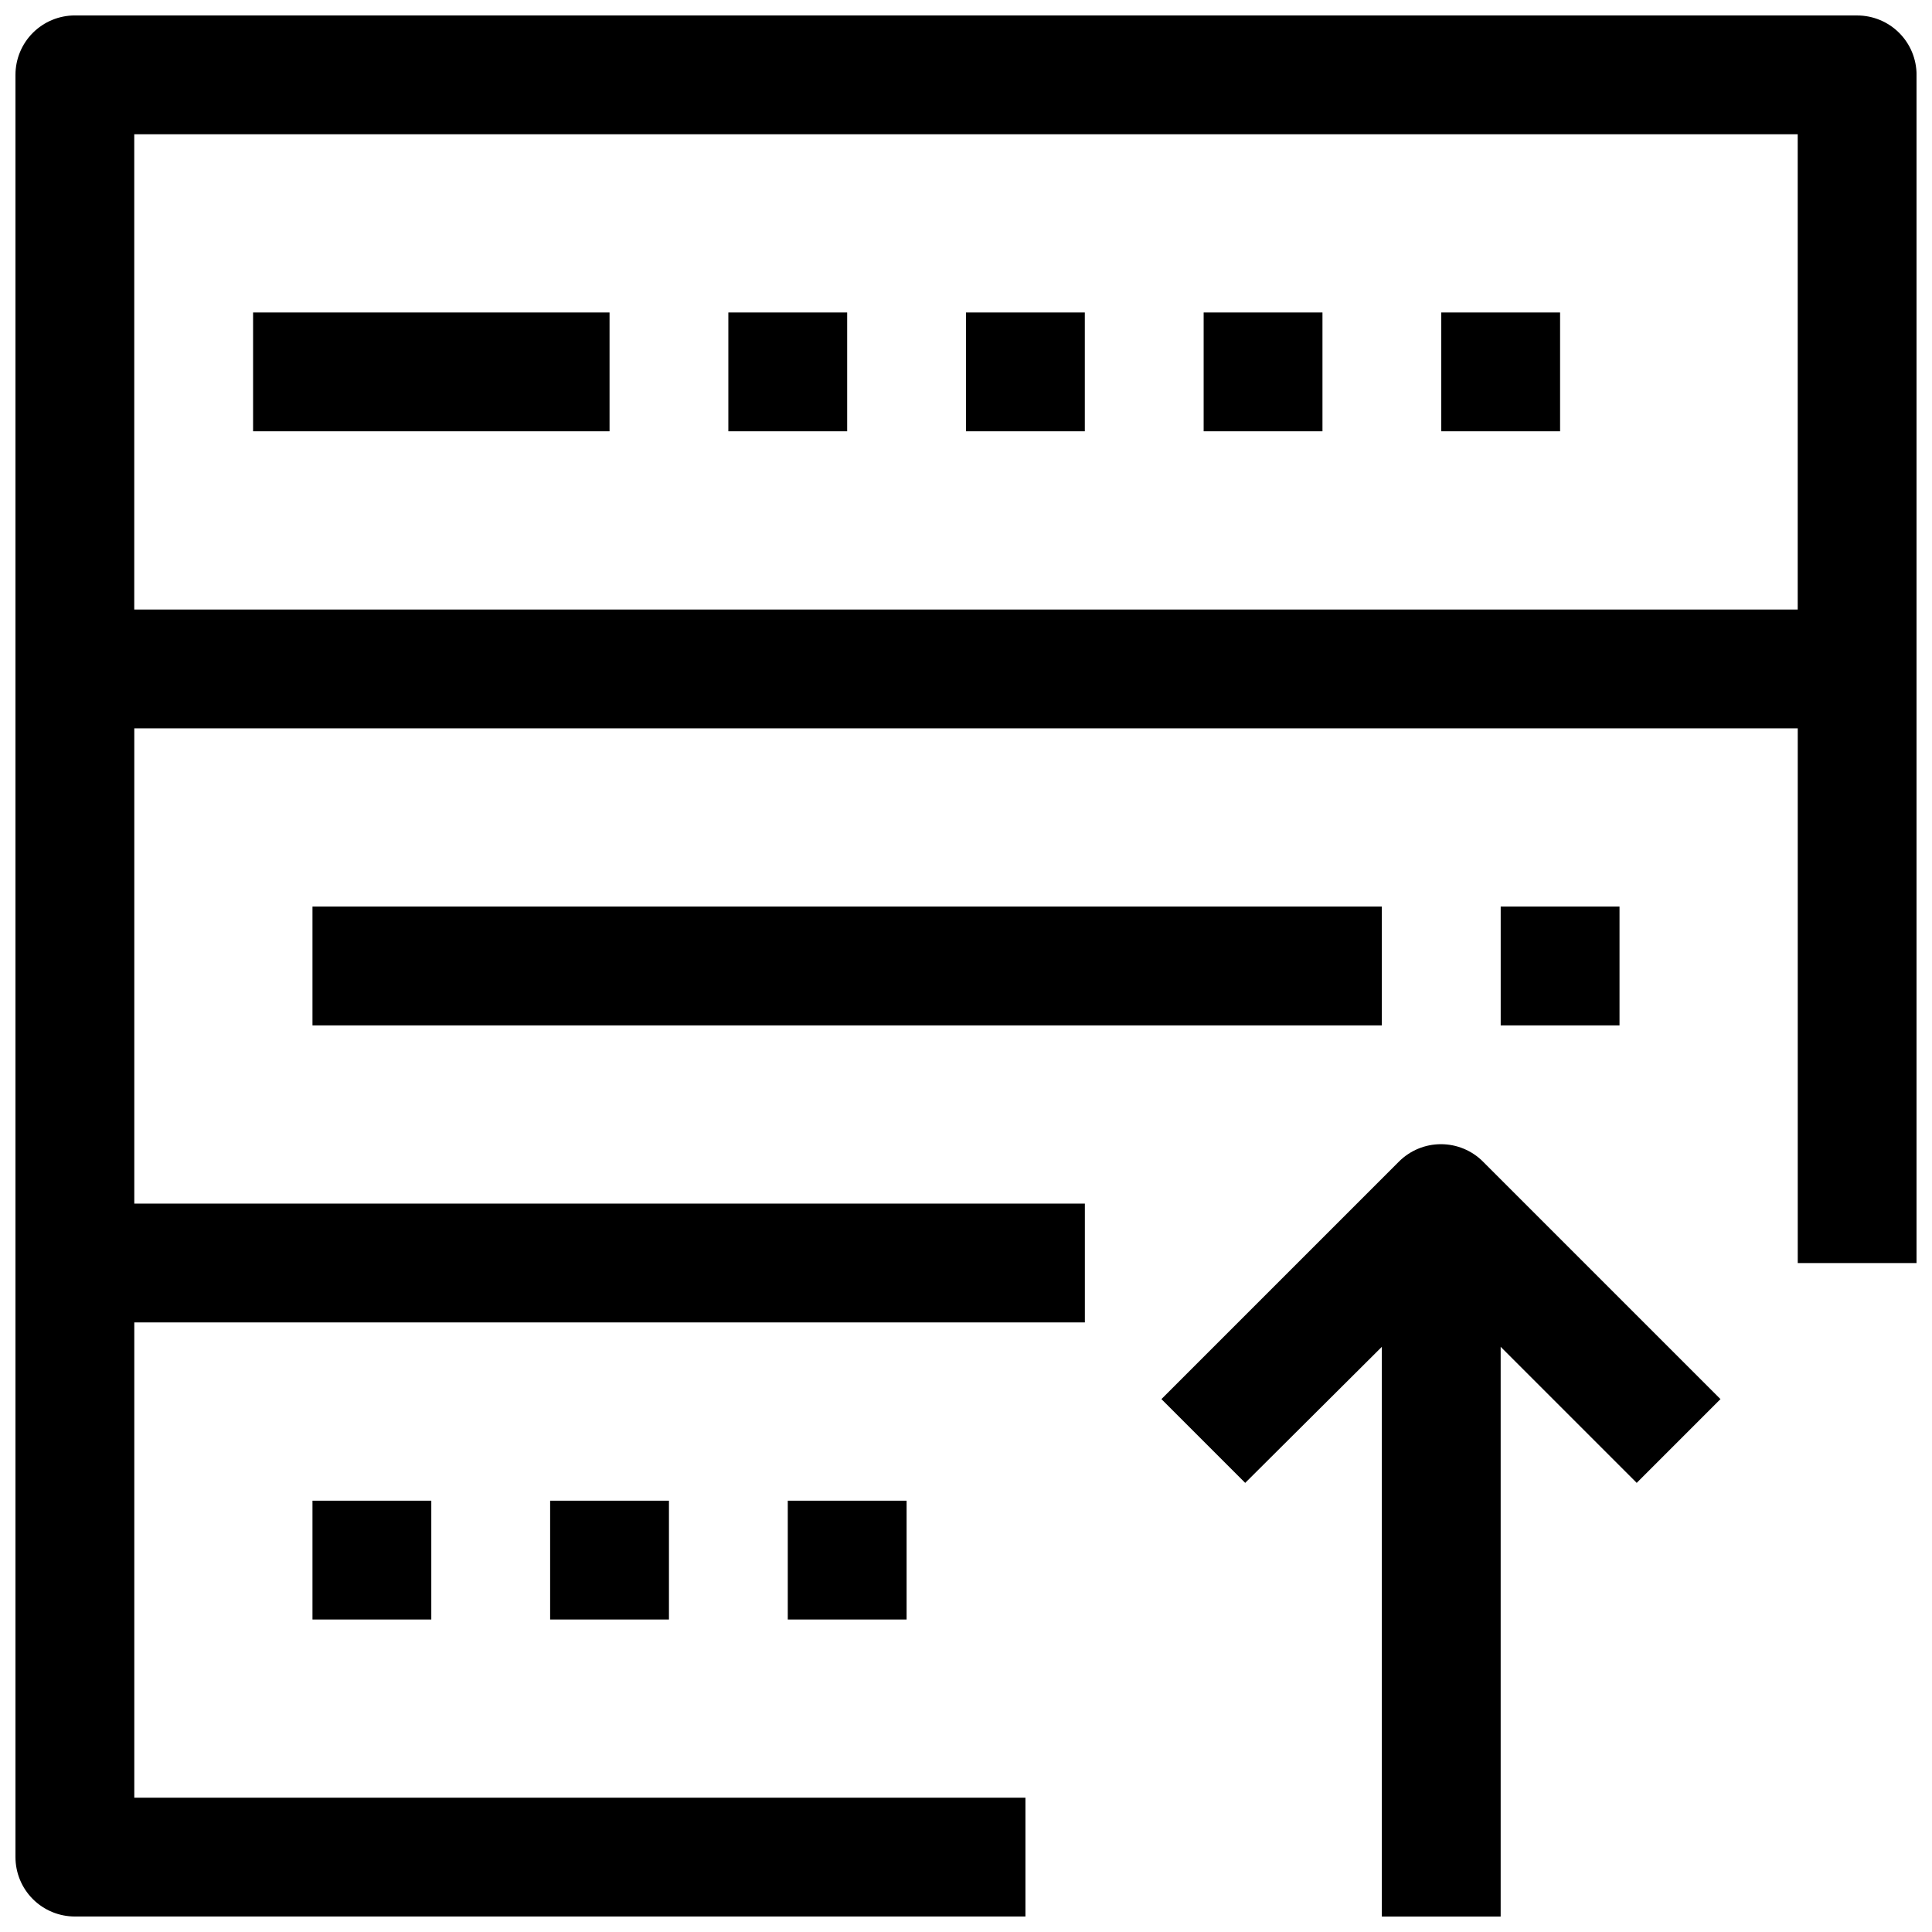 <?xml version="1.0" encoding="UTF-8"?>
<!-- Uploaded to: SVG Repo, www.svgrepo.com, Generator: SVG Repo Mixer Tools -->
<svg width="800px" height="800px" version="1.1" viewBox="144 144 512 512" xmlns="http://www.w3.org/2000/svg">
 <defs>
  <clipPath id="b">
   <path d="m148.09 148.09h503.81v503.81h-503.81z"/>
  </clipPath>
  <clipPath id="a">
   <path d="m451 447h149v204.9h-149z"/>
  </clipPath>
 </defs>
 <g clip-path="url(#b)">
  <path d="m636.16 148.09h-472.32c-4.172 0-8.18 1.66-11.133 4.609-2.949 2.953-4.609 6.961-4.609 11.133v472.32c0 4.176 1.66 8.18 4.609 11.133 2.953 2.953 6.961 4.609 11.133 4.609h251.91v-31.488h-236.16v-125.95h251.91v-31.484h-251.91v-125.95h440.83v141.7h31.488v-314.88c0-4.172-1.656-8.18-4.609-11.133-2.953-2.949-6.957-4.609-11.133-4.609zm-456.58 157.44v-125.95h440.83v125.95z"/>
 </g>
 <path d="m211.07 226.81h94.465v31.488h-94.465z"/>
 <path d="m226.81 384.25h283.39v31.488h-283.39z"/>
 <path d="m541.7 384.25h31.488v31.488h-31.488z"/>
 <path d="m226.81 541.7h31.488v31.488h-31.488z"/>
 <path d="m289.79 541.7h31.488v31.488h-31.488z"/>
 <path d="m352.77 541.7h31.488v31.488h-31.488z"/>
 <path d="m337.02 226.81h31.488v31.488h-31.488z"/>
 <path d="m400 226.81h31.488v31.488h-31.488z"/>
 <path d="m462.98 226.81h31.488v31.488h-31.488z"/>
 <path d="m525.95 226.81h31.488v31.488h-31.488z"/>
 <g clip-path="url(#a)">
  <path d="m514.77 451.8-62.977 62.977 22.199 22.199 36.211-36.055v150.98h31.488v-150.98l36.055 36.055 22.199-22.199-62.977-62.977c-2.949-2.934-6.941-4.578-11.102-4.578s-8.148 1.645-11.098 4.578z"/>
 </g>
</svg>